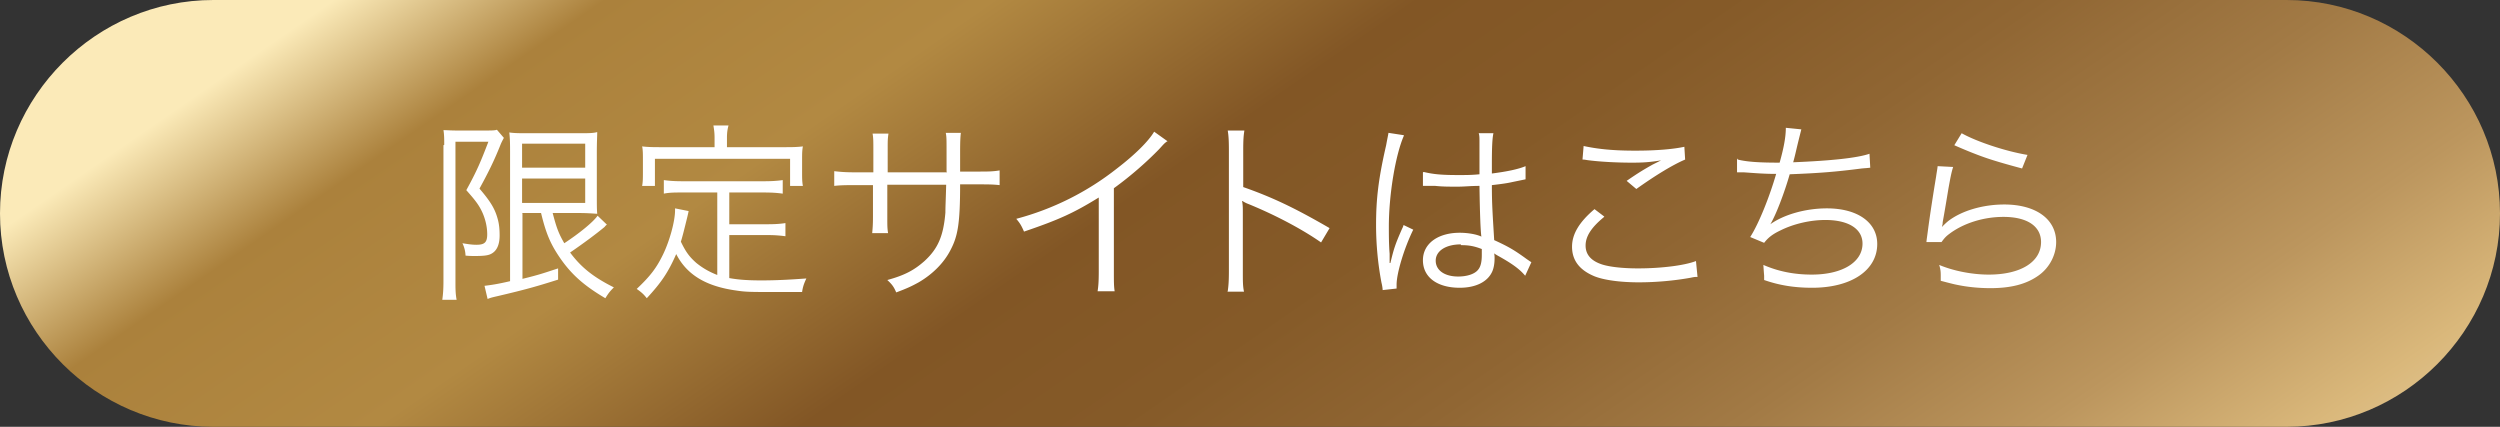 <svg data-name="レイヤー 2" xmlns="http://www.w3.org/2000/svg" viewBox="0 0 64.55 11.02"><rect x="0" y="0" width="64.55" height="11.02" fill="#333333" stroke="none"/><defs><linearGradient id="a" x1="22.05" y1="-9.28" x2="54.39" y2="37.51" gradientUnits="userSpaceOnUse"><stop offset="0" stop-color="#fbeab8"/><stop offset=".07" stop-color="#ab813c"/><stop offset=".17" stop-color="#b28942"/><stop offset=".28" stop-color="#825625"/><stop offset=".36" stop-color="#855a28"/><stop offset=".44" stop-color="#906633"/><stop offset=".52" stop-color="#a27a45"/><stop offset=".6" stop-color="#bc965e"/><stop offset=".67" stop-color="#dab87b"/><stop offset=".68" stop-color="#dcbc82"/><stop offset=".7" stop-color="#e5cfa2"/><stop offset=".73" stop-color="#ecdfbd"/><stop offset=".76" stop-color="#f2ebd2"/><stop offset=".8" stop-color="#f6f4e0"/><stop offset=".84" stop-color="#f9f9e9"/><stop offset=".91" stop-color="#fafbec"/></linearGradient></defs><g data-name="レイヤー 1"><path d="M59.04 0H5.51C2.48 0 0 2.48 0 5.51s2.48 5.51 5.51 5.51h53.53c3.03 0 5.51-2.48 5.51-5.51S62.07 0 59.04 0Z" style="fill:url(#a)"/><path d="M11.47 3.74c0-.14 0-.26-.02-.38.08 0 .19.01.34.01h.73c.16 0 .26 0 .31-.02l.18.21s-.05.09-.08.16c-.17.43-.32.73-.55 1.15.3.35.41.54.48.82.03.12.04.25.04.39 0 .25-.08.41-.23.48-.08.04-.21.05-.41.05-.07 0-.13 0-.24-.01a.794.794 0 0 0-.08-.32c.12.02.24.04.36.04.21 0 .28-.06.28-.27 0-.18-.04-.36-.11-.53-.09-.21-.19-.34-.43-.61.28-.51.37-.73.57-1.25h-.85v3.61c0 .18 0 .31.03.47h-.37c.02-.14.03-.28.03-.47V3.75Zm2.02 1.77V7.2c.45-.11.55-.15.92-.27v.29c-.54.17-.81.25-1.58.43-.13.03-.17.04-.24.07l-.08-.34c.16-.02.32-.04.66-.12V3.94c0-.19 0-.35-.02-.52.13.02.27.02.49.02h1.3c.25 0 .38 0 .48-.03 0 .13-.01.23-.01.55V5c0 .31 0 .39.01.52-.15-.01-.29-.02-.48-.02h-.67c.1.38.15.52.3.78.38-.25.74-.54.86-.71l.24.23s-.03.02-.06.06c-.23.19-.54.42-.89.66.29.39.61.64 1.13.9-.1.1-.14.15-.22.28-.56-.33-.88-.62-1.17-1.04-.24-.35-.36-.62-.49-1.16h-.49Zm-.01-1.18h1.63v-.62h-1.63v.62Zm0 .91h1.63v-.63h-1.63v.63Zm5.05-.27h-.89c-.22 0-.35 0-.5.03v-.35c.14.02.28.03.5.03h2.07c.22 0 .36-.01.5-.03V5c-.14-.02-.28-.03-.5-.03h-.88v.82h.97c.22 0 .35-.01.48-.03v.34a3.23 3.23 0 0 0-.48-.03h-.97v1.11c.22.04.46.06.82.06.41 0 .75-.02 1.17-.05-.06.13-.09.21-.11.35h-.61c-.74 0-.84 0-1.1-.04-.78-.11-1.27-.41-1.54-.94-.21.48-.39.74-.76 1.14-.08-.1-.12-.14-.26-.24.35-.33.51-.54.68-.89.17-.35.31-.86.31-1.14v-.05l.35.07q-.01.06-.06.26c-.03.12-.1.41-.14.53.13.27.22.39.4.55.15.12.31.22.54.31V4.97Zm-.08-1.42c0-.11-.01-.19-.03-.31h.39c-.03.11-.04.2-.04.31v.25h1.46c.2 0 .34 0 .5-.02-.02.11-.02.2-.02.34v.32c0 .15 0 .25.02.36h-.33v-.7h-3.49v.7h-.33c.02-.11.02-.2.02-.36v-.32c0-.13 0-.25-.02-.34.16.02.31.02.51.02h1.36v-.24Zm5.99.88v-.49c0-.36 0-.4-.02-.51h.39q-.02.13-.02.47v.53h.43c.3 0 .41 0 .59-.03v.38c-.17-.02-.32-.02-.58-.02h-.44c0 1.02-.06 1.34-.25 1.7-.17.33-.46.62-.82.83-.18.1-.31.16-.58.26-.06-.14-.1-.2-.23-.32.44-.12.69-.25.96-.49.35-.32.49-.65.54-1.25 0-.16.01-.31.02-.72h-1.52v.84c0 .22 0 .28.02.41h-.41c.01-.11.02-.21.02-.42v-.82h-.42c-.27 0-.41 0-.58.02v-.38c.18.02.29.03.59.03h.42v-.58c0-.21 0-.31-.02-.42h.41c-.02.14-.02.18-.02.41v.59h1.53Zm5.71-.79c-.09.06-.1.08-.22.21-.32.33-.74.7-1.17 1.01v2.13c0 .29 0 .4.02.53h-.44c.02-.13.03-.25.03-.52V5.1c-.65.4-1.02.57-1.93.88-.07-.16-.1-.21-.2-.33a7.15 7.15 0 0 0 2.6-1.3c.47-.36.82-.71.96-.95l.35.25Zm1.55 3.88c.02-.14.03-.26.03-.53V3.88c0-.27-.01-.39-.03-.51h.43c-.02.13-.03.23-.03.52v.94c.77.27 1.35.55 2.23 1.06l-.22.37c-.47-.33-1.16-.7-1.87-.99-.08-.03-.11-.05-.16-.08h-.01c.02.1.02.18.02.3V7c0 .28 0 .39.03.53h-.43Zm4.55-4.02c-.22.5-.39 1.53-.39 2.35 0 .18 0 .47.02.7v.24h.02c.09-.37.12-.47.3-.88.02-.04.03-.06.04-.1l.25.12c-.24.49-.43 1.13-.43 1.42v.1l-.36.04s0-.07-.03-.19c-.09-.47-.14-.98-.14-1.49 0-.67.06-1.19.26-2.06.04-.22.05-.25.06-.32l.39.06Zm.51.94c.25.06.46.08.9.08.2 0 .33 0 .54-.02v-.85c0-.08 0-.16-.02-.21h.38c-.03.14-.04.37-.04.79v.25c.39-.05.68-.11.87-.19v.34l-.34.07c-.13.03-.27.05-.53.08 0 .5.02.75.06 1.42.37.17.51.25.84.49.06.04.07.05.12.08l-.16.35c-.15-.18-.35-.32-.71-.52l-.05-.03s-.02-.01-.04-.03c.01.07.01.08.01.13 0 .13-.02.25-.06.34-.12.27-.43.42-.84.42-.58 0-.95-.27-.95-.71s.4-.71.95-.71c.21 0 .44.04.56.1-.02-.1-.04-.58-.05-1.31-.23 0-.38.02-.57.02-.21 0-.39 0-.57-.02h-.32v-.35Zm.96 1.87c-.39 0-.65.17-.65.42s.23.41.58.41c.22 0 .42-.06.51-.17.07-.08.1-.2.1-.39v-.15c-.21-.08-.34-.1-.54-.1Zm3.7-.71c-.33.27-.48.5-.48.74s.15.4.43.49c.19.06.52.1.92.1.63 0 1.22-.08 1.5-.19l.04.41c-.06 0-.08 0-.17.02-.44.08-.91.12-1.35.12-.48 0-.91-.06-1.15-.16-.38-.16-.57-.41-.57-.76 0-.33.19-.64.58-.97l.25.19Zm-.53-1.83c.37.08.76.12 1.33.12s.99-.04 1.27-.1l.02.33c-.31.13-.77.41-1.26.76L42 4.67c.32-.22.44-.29.67-.42l.12-.06.1-.05c-.3.05-.47.06-.76.06-.35 0-.78-.02-1.1-.06-.09-.01-.1-.02-.17-.02l.03-.36Zm3.98.35c.24.06.56.08 1.08.08.11-.39.16-.67.16-.9l.4.04-.08.32c-.07.29-.08.35-.13.53.98-.04 1.65-.11 1.97-.22l.02.36c-.08.01-.11.01-.22.02-.7.09-1.1.12-1.86.15-.14.49-.36 1.06-.5 1.29.35-.25.91-.41 1.46-.41.79 0 1.3.36 1.3.92 0 .68-.67 1.13-1.68 1.13-.45 0-.84-.06-1.24-.2v-.11s-.01-.12-.02-.28c.39.17.8.25 1.25.25.79 0 1.31-.32 1.31-.8 0-.38-.36-.61-.96-.61-.39 0-.82.1-1.16.27-.21.1-.32.19-.42.32l-.36-.15c.22-.34.5-1.04.67-1.63-.32 0-.54-.02-.83-.04h-.18v-.36Zm5.56.19c-.05.16-.07.28-.12.55-.12.73-.13.76-.15.88 0 .06-.01.07-.02.12.06-.06.1-.1.16-.15.35-.27.9-.43 1.45-.43.82 0 1.34.38 1.34.97 0 .33-.17.66-.45.86-.32.23-.72.33-1.25.33-.3 0-.6-.03-.88-.09q-.1-.02-.4-.1s0-.08 0-.1c0-.12 0-.18-.04-.31.38.16.86.25 1.28.25.83 0 1.35-.33 1.35-.84 0-.41-.36-.65-.97-.65-.51 0-1.03.16-1.4.44-.08.06-.12.1-.2.21h-.39c.01-.1.02-.15.04-.31.05-.38.14-.96.21-1.38.02-.14.03-.18.04-.27l.38.02Zm.22-.87c.39.22 1.15.47 1.7.56l-.14.35q-.64-.17-.98-.29t-.77-.31l.19-.31Z" style="fill:#fff"/></g></svg>